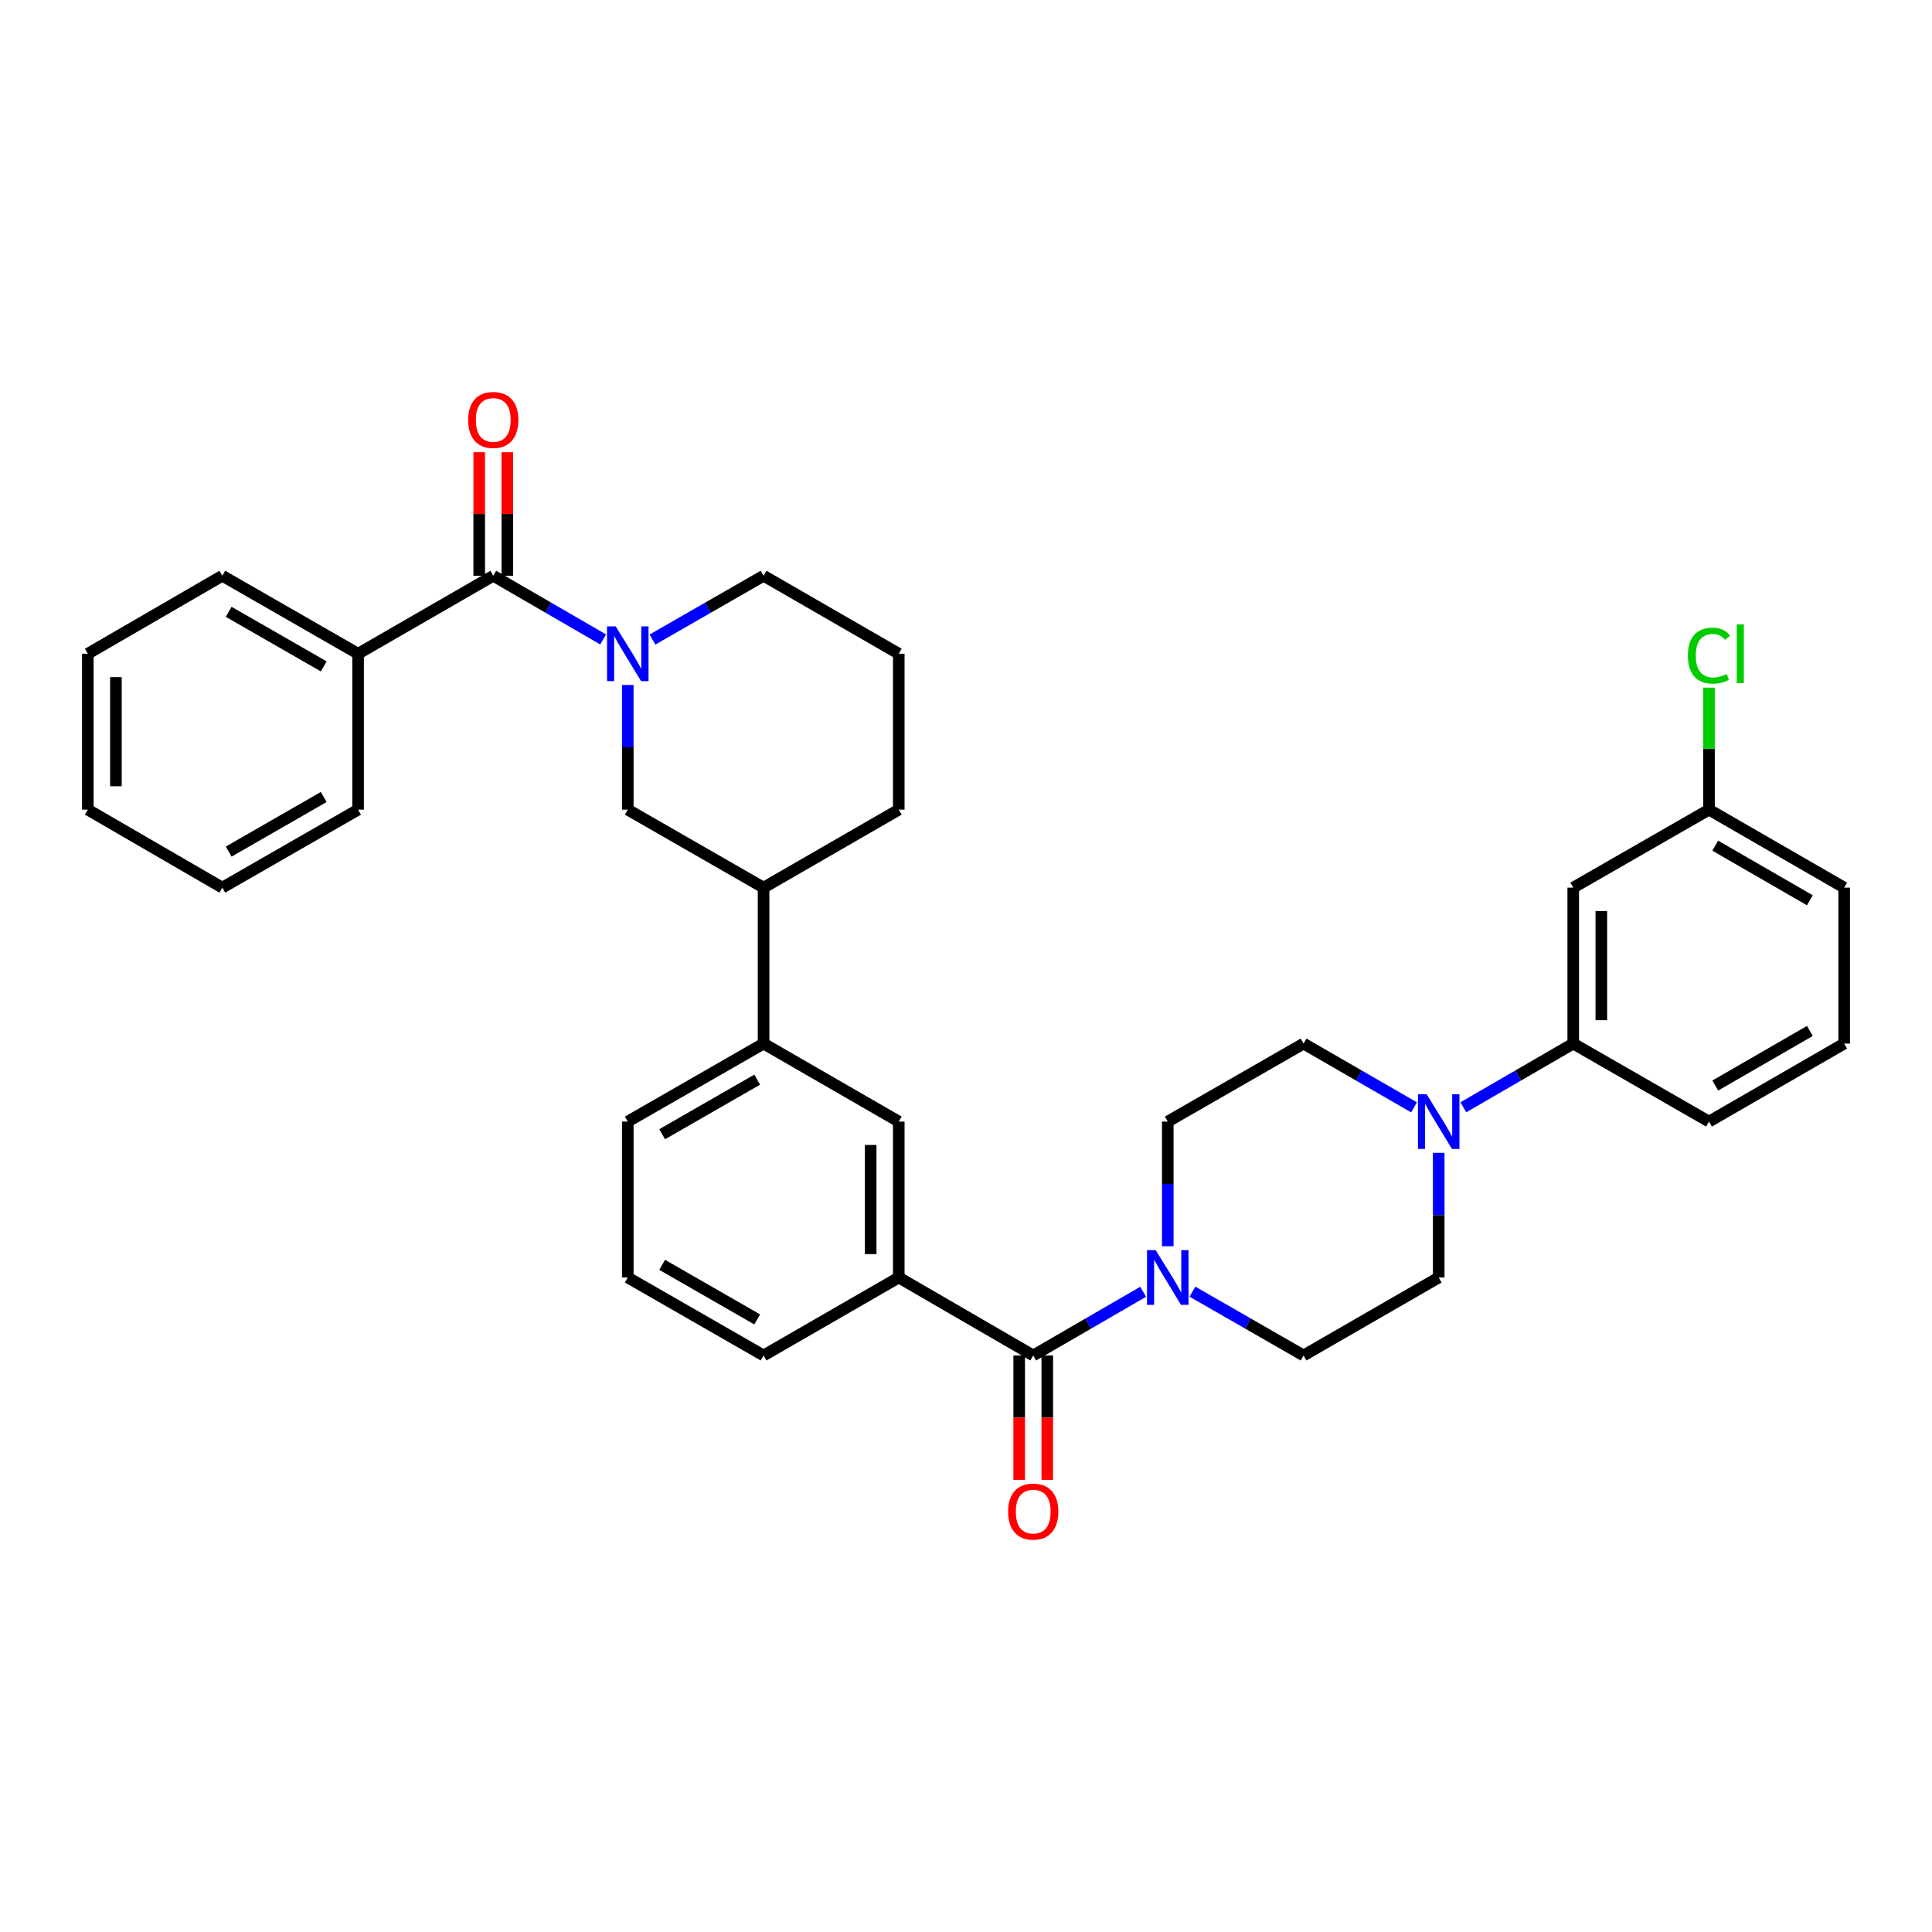 <?xml version='1.0' encoding='iso-8859-1'?>
<svg version='1.1' baseProfile='full'
              xmlns='http://www.w3.org/2000/svg'
                      xmlns:rdkit='http://www.rdkit.org/xml'
                      xmlns:xlink='http://www.w3.org/1999/xlink'
                  xml:space='preserve'
width='1000px' height='1000px' viewBox='0 0 1000 1000'>
<!-- END OF HEADER -->
<rect style='opacity:1.0;fill:#FFFFFF;stroke:none' width='1000' height='1000' x='0' y='0'> </rect>
<path class='bond-1' d='M 312.189,330.977 L 283.751,314.495' style='fill:none;fill-rule:evenodd;stroke:#0000FF;stroke-width:6px;stroke-linecap:butt;stroke-linejoin:miter;stroke-opacity:1' />
<path class='bond-1' d='M 283.751,314.495 L 255.312,298.012' style='fill:none;fill-rule:evenodd;stroke:#000000;stroke-width:6px;stroke-linecap:butt;stroke-linejoin:miter;stroke-opacity:1' />
<path class='bond-5' d='M 324.941,354.546 L 324.941,386.809' style='fill:none;fill-rule:evenodd;stroke:#0000FF;stroke-width:6px;stroke-linecap:butt;stroke-linejoin:miter;stroke-opacity:1' />
<path class='bond-5' d='M 324.941,386.809 L 324.941,419.072' style='fill:none;fill-rule:evenodd;stroke:#000000;stroke-width:6px;stroke-linecap:butt;stroke-linejoin:miter;stroke-opacity:1' />
<path class='bond-19' d='M 337.707,331.038 L 366.466,314.525' style='fill:none;fill-rule:evenodd;stroke:#0000FF;stroke-width:6px;stroke-linecap:butt;stroke-linejoin:miter;stroke-opacity:1' />
<path class='bond-19' d='M 366.466,314.525 L 395.225,298.012' style='fill:none;fill-rule:evenodd;stroke:#000000;stroke-width:6px;stroke-linecap:butt;stroke-linejoin:miter;stroke-opacity:1' />
<path class='bond-0' d='M 534.799,701.588 L 465.201,661.232' style='fill:none;fill-rule:evenodd;stroke:#000000;stroke-width:6px;stroke-linecap:butt;stroke-linejoin:miter;stroke-opacity:1' />
<path class='bond-2' d='M 534.799,701.588 L 563.241,685.105' style='fill:none;fill-rule:evenodd;stroke:#000000;stroke-width:6px;stroke-linecap:butt;stroke-linejoin:miter;stroke-opacity:1' />
<path class='bond-2' d='M 563.241,685.105 L 591.684,668.622' style='fill:none;fill-rule:evenodd;stroke:#0000FF;stroke-width:6px;stroke-linecap:butt;stroke-linejoin:miter;stroke-opacity:1' />
<path class='bond-16' d='M 527.529,701.588 L 527.529,733.783' style='fill:none;fill-rule:evenodd;stroke:#000000;stroke-width:6px;stroke-linecap:butt;stroke-linejoin:miter;stroke-opacity:1' />
<path class='bond-16' d='M 527.529,733.783 L 527.529,765.978' style='fill:none;fill-rule:evenodd;stroke:#FF0000;stroke-width:6px;stroke-linecap:butt;stroke-linejoin:miter;stroke-opacity:1' />
<path class='bond-16' d='M 542.068,701.588 L 542.068,733.783' style='fill:none;fill-rule:evenodd;stroke:#000000;stroke-width:6px;stroke-linecap:butt;stroke-linejoin:miter;stroke-opacity:1' />
<path class='bond-16' d='M 542.068,733.783 L 542.068,765.978' style='fill:none;fill-rule:evenodd;stroke:#FF0000;stroke-width:6px;stroke-linecap:butt;stroke-linejoin:miter;stroke-opacity:1' />
<path class='bond-15' d='M 262.582,298.012 L 262.582,266.037' style='fill:none;fill-rule:evenodd;stroke:#000000;stroke-width:6px;stroke-linecap:butt;stroke-linejoin:miter;stroke-opacity:1' />
<path class='bond-15' d='M 262.582,266.037 L 262.582,234.062' style='fill:none;fill-rule:evenodd;stroke:#FF0000;stroke-width:6px;stroke-linecap:butt;stroke-linejoin:miter;stroke-opacity:1' />
<path class='bond-15' d='M 248.042,298.012 L 248.042,266.037' style='fill:none;fill-rule:evenodd;stroke:#000000;stroke-width:6px;stroke-linecap:butt;stroke-linejoin:miter;stroke-opacity:1' />
<path class='bond-15' d='M 248.042,266.037 L 248.042,234.062' style='fill:none;fill-rule:evenodd;stroke:#FF0000;stroke-width:6px;stroke-linecap:butt;stroke-linejoin:miter;stroke-opacity:1' />
<path class='bond-17' d='M 255.312,298.012 L 185.351,338.368' style='fill:none;fill-rule:evenodd;stroke:#000000;stroke-width:6px;stroke-linecap:butt;stroke-linejoin:miter;stroke-opacity:1' />
<path class='bond-11' d='M 604.436,645.054 L 604.436,612.791' style='fill:none;fill-rule:evenodd;stroke:#0000FF;stroke-width:6px;stroke-linecap:butt;stroke-linejoin:miter;stroke-opacity:1' />
<path class='bond-11' d='M 604.436,612.791 L 604.436,580.528' style='fill:none;fill-rule:evenodd;stroke:#000000;stroke-width:6px;stroke-linecap:butt;stroke-linejoin:miter;stroke-opacity:1' />
<path class='bond-12' d='M 617.202,668.562 L 645.961,685.075' style='fill:none;fill-rule:evenodd;stroke:#0000FF;stroke-width:6px;stroke-linecap:butt;stroke-linejoin:miter;stroke-opacity:1' />
<path class='bond-12' d='M 645.961,685.075 L 674.72,701.588' style='fill:none;fill-rule:evenodd;stroke:#000000;stroke-width:6px;stroke-linecap:butt;stroke-linejoin:miter;stroke-opacity:1' />
<path class='bond-3' d='M 744.672,596.706 L 744.672,628.969' style='fill:none;fill-rule:evenodd;stroke:#0000FF;stroke-width:6px;stroke-linecap:butt;stroke-linejoin:miter;stroke-opacity:1' />
<path class='bond-3' d='M 744.672,628.969 L 744.672,661.232' style='fill:none;fill-rule:evenodd;stroke:#000000;stroke-width:6px;stroke-linecap:butt;stroke-linejoin:miter;stroke-opacity:1' />
<path class='bond-6' d='M 757.424,573.135 L 785.867,556.645' style='fill:none;fill-rule:evenodd;stroke:#0000FF;stroke-width:6px;stroke-linecap:butt;stroke-linejoin:miter;stroke-opacity:1' />
<path class='bond-6' d='M 785.867,556.645 L 814.309,540.156' style='fill:none;fill-rule:evenodd;stroke:#000000;stroke-width:6px;stroke-linecap:butt;stroke-linejoin:miter;stroke-opacity:1' />
<path class='bond-37' d='M 731.913,573.164 L 703.316,556.66' style='fill:none;fill-rule:evenodd;stroke:#0000FF;stroke-width:6px;stroke-linecap:butt;stroke-linejoin:miter;stroke-opacity:1' />
<path class='bond-37' d='M 703.316,556.66 L 674.72,540.156' style='fill:none;fill-rule:evenodd;stroke:#000000;stroke-width:6px;stroke-linecap:butt;stroke-linejoin:miter;stroke-opacity:1' />
<path class='bond-4' d='M 465.201,661.232 L 465.201,580.528' style='fill:none;fill-rule:evenodd;stroke:#000000;stroke-width:6px;stroke-linecap:butt;stroke-linejoin:miter;stroke-opacity:1' />
<path class='bond-4' d='M 450.662,649.126 L 450.662,592.634' style='fill:none;fill-rule:evenodd;stroke:#000000;stroke-width:6px;stroke-linecap:butt;stroke-linejoin:miter;stroke-opacity:1' />
<path class='bond-36' d='M 465.201,661.232 L 395.225,701.588' style='fill:none;fill-rule:evenodd;stroke:#000000;stroke-width:6px;stroke-linecap:butt;stroke-linejoin:miter;stroke-opacity:1' />
<path class='bond-10' d='M 324.941,419.072 L 395.225,459.444' style='fill:none;fill-rule:evenodd;stroke:#000000;stroke-width:6px;stroke-linecap:butt;stroke-linejoin:miter;stroke-opacity:1' />
<path class='bond-9' d='M 814.309,540.156 L 814.309,459.444' style='fill:none;fill-rule:evenodd;stroke:#000000;stroke-width:6px;stroke-linecap:butt;stroke-linejoin:miter;stroke-opacity:1' />
<path class='bond-9' d='M 828.849,528.049 L 828.849,471.551' style='fill:none;fill-rule:evenodd;stroke:#000000;stroke-width:6px;stroke-linecap:butt;stroke-linejoin:miter;stroke-opacity:1' />
<path class='bond-22' d='M 814.309,540.156 L 884.577,580.528' style='fill:none;fill-rule:evenodd;stroke:#000000;stroke-width:6px;stroke-linecap:butt;stroke-linejoin:miter;stroke-opacity:1' />
<path class='bond-7' d='M 465.201,580.528 L 395.225,540.156' style='fill:none;fill-rule:evenodd;stroke:#000000;stroke-width:6px;stroke-linecap:butt;stroke-linejoin:miter;stroke-opacity:1' />
<path class='bond-8' d='M 395.225,540.156 L 395.225,459.444' style='fill:none;fill-rule:evenodd;stroke:#000000;stroke-width:6px;stroke-linecap:butt;stroke-linejoin:miter;stroke-opacity:1' />
<path class='bond-23' d='M 395.225,540.156 L 324.941,580.528' style='fill:none;fill-rule:evenodd;stroke:#000000;stroke-width:6px;stroke-linecap:butt;stroke-linejoin:miter;stroke-opacity:1' />
<path class='bond-23' d='M 391.924,558.82 L 342.726,587.08' style='fill:none;fill-rule:evenodd;stroke:#000000;stroke-width:6px;stroke-linecap:butt;stroke-linejoin:miter;stroke-opacity:1' />
<path class='bond-18' d='M 814.309,459.444 L 884.577,419.072' style='fill:none;fill-rule:evenodd;stroke:#000000;stroke-width:6px;stroke-linecap:butt;stroke-linejoin:miter;stroke-opacity:1' />
<path class='bond-34' d='M 395.225,459.444 L 465.201,419.072' style='fill:none;fill-rule:evenodd;stroke:#000000;stroke-width:6px;stroke-linecap:butt;stroke-linejoin:miter;stroke-opacity:1' />
<path class='bond-14' d='M 604.436,580.528 L 674.72,540.156' style='fill:none;fill-rule:evenodd;stroke:#000000;stroke-width:6px;stroke-linecap:butt;stroke-linejoin:miter;stroke-opacity:1' />
<path class='bond-13' d='M 674.72,701.588 L 744.672,661.232' style='fill:none;fill-rule:evenodd;stroke:#000000;stroke-width:6px;stroke-linecap:butt;stroke-linejoin:miter;stroke-opacity:1' />
<path class='bond-28' d='M 185.351,338.368 L 115.068,298.012' style='fill:none;fill-rule:evenodd;stroke:#000000;stroke-width:6px;stroke-linecap:butt;stroke-linejoin:miter;stroke-opacity:1' />
<path class='bond-28' d='M 167.569,344.924 L 118.37,316.675' style='fill:none;fill-rule:evenodd;stroke:#000000;stroke-width:6px;stroke-linecap:butt;stroke-linejoin:miter;stroke-opacity:1' />
<path class='bond-29' d='M 185.351,338.368 L 185.351,419.072' style='fill:none;fill-rule:evenodd;stroke:#000000;stroke-width:6px;stroke-linecap:butt;stroke-linejoin:miter;stroke-opacity:1' />
<path class='bond-20' d='M 884.577,419.072 L 884.577,387.499' style='fill:none;fill-rule:evenodd;stroke:#000000;stroke-width:6px;stroke-linecap:butt;stroke-linejoin:miter;stroke-opacity:1' />
<path class='bond-20' d='M 884.577,387.499 L 884.577,355.926' style='fill:none;fill-rule:evenodd;stroke:#00CC00;stroke-width:6px;stroke-linecap:butt;stroke-linejoin:miter;stroke-opacity:1' />
<path class='bond-38' d='M 884.577,419.072 L 954.545,459.444' style='fill:none;fill-rule:evenodd;stroke:#000000;stroke-width:6px;stroke-linecap:butt;stroke-linejoin:miter;stroke-opacity:1' />
<path class='bond-38' d='M 887.806,437.721 L 936.784,465.982' style='fill:none;fill-rule:evenodd;stroke:#000000;stroke-width:6px;stroke-linecap:butt;stroke-linejoin:miter;stroke-opacity:1' />
<path class='bond-24' d='M 395.225,298.012 L 465.201,338.368' style='fill:none;fill-rule:evenodd;stroke:#000000;stroke-width:6px;stroke-linecap:butt;stroke-linejoin:miter;stroke-opacity:1' />
<path class='bond-21' d='M 395.225,701.588 L 324.941,661.232' style='fill:none;fill-rule:evenodd;stroke:#000000;stroke-width:6px;stroke-linecap:butt;stroke-linejoin:miter;stroke-opacity:1' />
<path class='bond-21' d='M 391.922,682.925 L 342.724,654.676' style='fill:none;fill-rule:evenodd;stroke:#000000;stroke-width:6px;stroke-linecap:butt;stroke-linejoin:miter;stroke-opacity:1' />
<path class='bond-27' d='M 884.577,580.528 L 954.545,540.156' style='fill:none;fill-rule:evenodd;stroke:#000000;stroke-width:6px;stroke-linecap:butt;stroke-linejoin:miter;stroke-opacity:1' />
<path class='bond-27' d='M 887.806,561.879 L 936.784,533.618' style='fill:none;fill-rule:evenodd;stroke:#000000;stroke-width:6px;stroke-linecap:butt;stroke-linejoin:miter;stroke-opacity:1' />
<path class='bond-25' d='M 324.941,580.528 L 324.941,661.232' style='fill:none;fill-rule:evenodd;stroke:#000000;stroke-width:6px;stroke-linecap:butt;stroke-linejoin:miter;stroke-opacity:1' />
<path class='bond-26' d='M 465.201,338.368 L 465.201,419.072' style='fill:none;fill-rule:evenodd;stroke:#000000;stroke-width:6px;stroke-linecap:butt;stroke-linejoin:miter;stroke-opacity:1' />
<path class='bond-30' d='M 954.545,540.156 L 954.545,459.444' style='fill:none;fill-rule:evenodd;stroke:#000000;stroke-width:6px;stroke-linecap:butt;stroke-linejoin:miter;stroke-opacity:1' />
<path class='bond-31' d='M 115.068,298.012 L 45.455,338.368' style='fill:none;fill-rule:evenodd;stroke:#000000;stroke-width:6px;stroke-linecap:butt;stroke-linejoin:miter;stroke-opacity:1' />
<path class='bond-32' d='M 185.351,419.072 L 115.068,459.444' style='fill:none;fill-rule:evenodd;stroke:#000000;stroke-width:6px;stroke-linecap:butt;stroke-linejoin:miter;stroke-opacity:1' />
<path class='bond-32' d='M 167.567,412.52 L 118.368,440.78' style='fill:none;fill-rule:evenodd;stroke:#000000;stroke-width:6px;stroke-linecap:butt;stroke-linejoin:miter;stroke-opacity:1' />
<path class='bond-35' d='M 45.455,338.368 L 45.455,419.072' style='fill:none;fill-rule:evenodd;stroke:#000000;stroke-width:6px;stroke-linecap:butt;stroke-linejoin:miter;stroke-opacity:1' />
<path class='bond-35' d='M 59.994,350.474 L 59.994,406.966' style='fill:none;fill-rule:evenodd;stroke:#000000;stroke-width:6px;stroke-linecap:butt;stroke-linejoin:miter;stroke-opacity:1' />
<path class='bond-33' d='M 115.068,459.444 L 45.455,419.072' style='fill:none;fill-rule:evenodd;stroke:#000000;stroke-width:6px;stroke-linecap:butt;stroke-linejoin:miter;stroke-opacity:1' />
<path  class='atom-0' d='M 318.681 324.208
L 327.961 339.208
Q 328.881 340.688, 330.361 343.368
Q 331.841 346.048, 331.921 346.208
L 331.921 324.208
L 335.681 324.208
L 335.681 352.528
L 331.801 352.528
L 321.841 336.128
Q 320.681 334.208, 319.441 332.008
Q 318.241 329.808, 317.881 329.128
L 317.881 352.528
L 314.201 352.528
L 314.201 324.208
L 318.681 324.208
' fill='#0000FF'/>
<path  class='atom-3' d='M 598.176 647.072
L 607.456 662.072
Q 608.376 663.552, 609.856 666.232
Q 611.336 668.912, 611.416 669.072
L 611.416 647.072
L 615.176 647.072
L 615.176 675.392
L 611.296 675.392
L 601.336 658.992
Q 600.176 657.072, 598.936 654.872
Q 597.736 652.672, 597.376 651.992
L 597.376 675.392
L 593.696 675.392
L 593.696 647.072
L 598.176 647.072
' fill='#0000FF'/>
<path  class='atom-4' d='M 738.412 566.368
L 747.692 581.368
Q 748.612 582.848, 750.092 585.528
Q 751.572 588.208, 751.652 588.368
L 751.652 566.368
L 755.412 566.368
L 755.412 594.688
L 751.532 594.688
L 741.572 578.288
Q 740.412 576.368, 739.172 574.168
Q 737.972 571.968, 737.612 571.288
L 737.612 594.688
L 733.932 594.688
L 733.932 566.368
L 738.412 566.368
' fill='#0000FF'/>
<path  class='atom-16' d='M 242.312 217.364
Q 242.312 210.564, 245.672 206.764
Q 249.032 202.964, 255.312 202.964
Q 261.592 202.964, 264.952 206.764
Q 268.312 210.564, 268.312 217.364
Q 268.312 224.244, 264.912 228.164
Q 261.512 232.044, 255.312 232.044
Q 249.072 232.044, 245.672 228.164
Q 242.312 224.284, 242.312 217.364
M 255.312 228.844
Q 259.632 228.844, 261.952 225.964
Q 264.312 223.044, 264.312 217.364
Q 264.312 211.804, 261.952 209.004
Q 259.632 206.164, 255.312 206.164
Q 250.992 206.164, 248.632 208.964
Q 246.312 211.764, 246.312 217.364
Q 246.312 223.084, 248.632 225.964
Q 250.992 228.844, 255.312 228.844
' fill='#FF0000'/>
<path  class='atom-17' d='M 521.799 782.396
Q 521.799 775.596, 525.159 771.796
Q 528.519 767.996, 534.799 767.996
Q 541.079 767.996, 544.439 771.796
Q 547.799 775.596, 547.799 782.396
Q 547.799 789.276, 544.399 793.196
Q 540.999 797.076, 534.799 797.076
Q 528.559 797.076, 525.159 793.196
Q 521.799 789.316, 521.799 782.396
M 534.799 793.876
Q 539.119 793.876, 541.439 790.996
Q 543.799 788.076, 543.799 782.396
Q 543.799 776.836, 541.439 774.036
Q 539.119 771.196, 534.799 771.196
Q 530.479 771.196, 528.119 773.996
Q 525.799 776.796, 525.799 782.396
Q 525.799 788.116, 528.119 790.996
Q 530.479 793.876, 534.799 793.876
' fill='#FF0000'/>
<path  class='atom-21' d='M 873.657 339.348
Q 873.657 332.308, 876.937 328.628
Q 880.257 324.908, 886.537 324.908
Q 892.377 324.908, 895.497 329.028
L 892.857 331.188
Q 890.577 328.188, 886.537 328.188
Q 882.257 328.188, 879.977 331.068
Q 877.737 333.908, 877.737 339.348
Q 877.737 344.948, 880.057 347.828
Q 882.417 350.708, 886.977 350.708
Q 890.097 350.708, 893.737 348.828
L 894.857 351.828
Q 893.377 352.788, 891.137 353.348
Q 888.897 353.908, 886.417 353.908
Q 880.257 353.908, 876.937 350.148
Q 873.657 346.388, 873.657 339.348
' fill='#00CC00'/>
<path  class='atom-21' d='M 898.937 323.188
L 902.617 323.188
L 902.617 353.548
L 898.937 353.548
L 898.937 323.188
' fill='#00CC00'/>
</svg>
